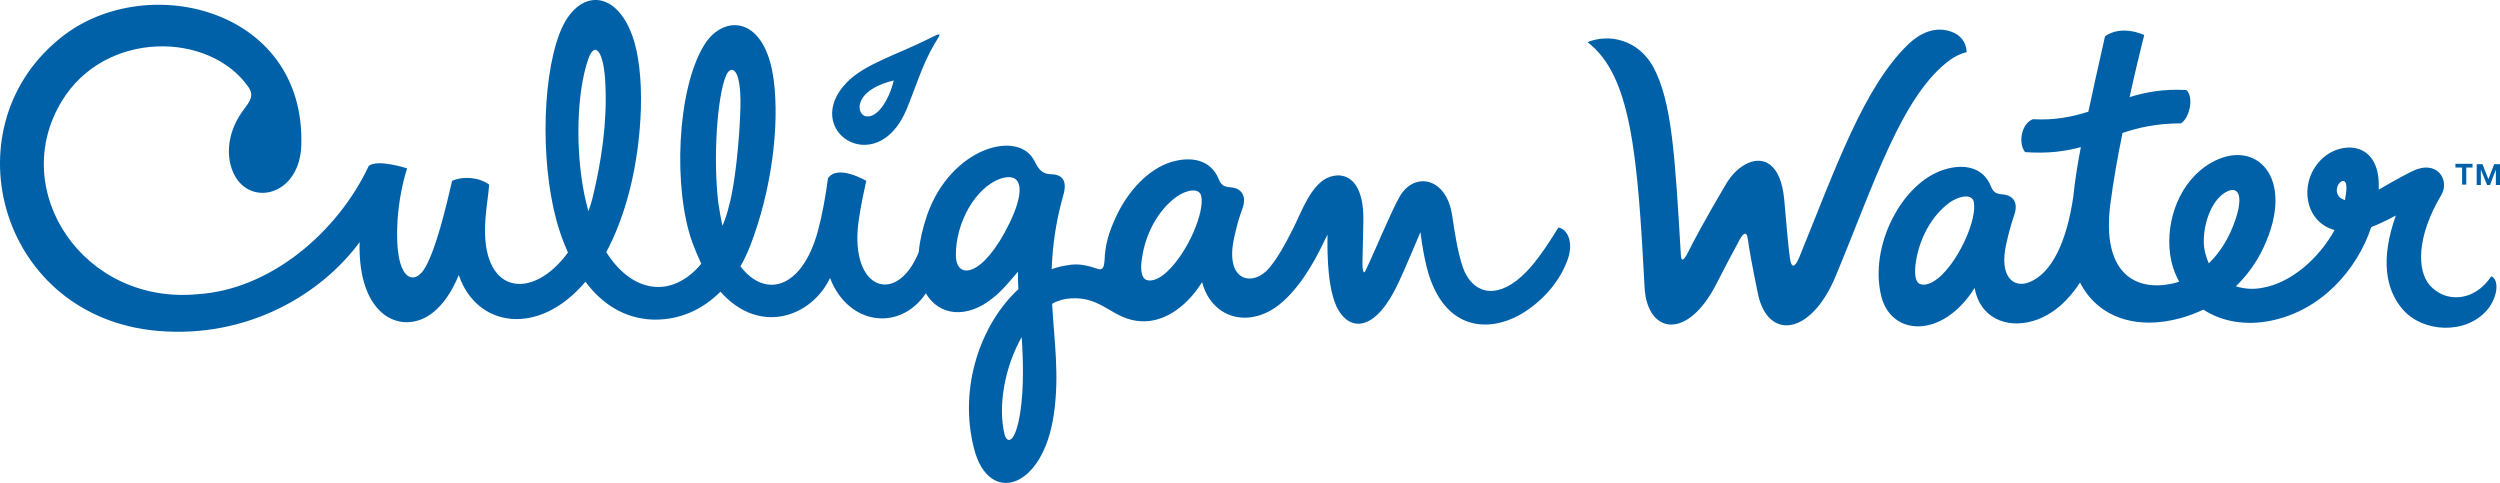 <?xml version="1.0" encoding="UTF-8"?><svg id="Warstwa_2" xmlns="http://www.w3.org/2000/svg" viewBox="0 0 600.01 115.91"><defs><style>.cls-1{fill:#0060a8;}</style></defs><g id="layer"><path class="cls-1" d="M217.51,26.41c2.1-5,3.9-11.1,6.8-15.9,1.6-2.6,1.8-2.8-1-1.4-7.9,4-15.7,6.2-20,10.6-11.3,11.5,7,23.6,14.2,6.7m-8.1-5.1c1.6-1,3.4-1.6,5.1-2-1.2,4.9-4,9.1-6.7,8.6-1.9-.4-2.6-4,1.6-6.6m164.6,33.3c-3.3,5.4-6.1,9.3-8.8,11.7-6.5,5.9-12,3.8-14.1-2.1-1.3-3.8-2-8.6-2.6-12.6-1.4-9.1-9.1-10.5-12.6-4.4-2.1,3.7-5.9,13-8.2,17.8-.3,.7-.8,.6-.7-2.7,.1-2.6,.1-5.8,.2-9,.3-12.9-7-12.3-10.1-9.7-3.5,2.9-5.3,8.7-7.3,12.3-1.2,2.4-3.1,5.9-5.1,8.3-3.8,4.7-10.9,3.6-8.5-7.2,.8-3.5,1.1-4.5,2-7,1.1-3.1-.4-4.7-2.4-5-1.4-.2-2.5,0-3.3-2-1.9-4.7-6.6-5.6-11.5-4.1-5.4,1.7-10.3,6.9-13.2,13.2h0c-1.8,3.9-2.6,6.9-2.7,10.3-.2,3.1-1.2,2.2-3,1.7-1.9-.6-3.8-.8-5.6-.5-1.4,.2-2.8,.5-4.1,1,.2-5.3,.9-11.1,2.8-17.8,1.1-3.8-.6-5-3.1-5-2.4-.1-3.1-1.8-3.9-3.3-3.9-7.5-20-3.1-25.7,13.1-1.1,3.3-1.8,6.3-2,8.9-5.2,12.9-16.5,9.2-14.5-7,.5-3.7,1.3-7.4,1.9-10.1,0,0-6.9-4.1-9.2-.6-.5,4-1.4,8.9-2.4,12.6-3.8,14-12.7,16.3-18.6,8.5,.9-1.5,1.6-3.1,2.3-4.8,5.2-13.4,7.1-28.9,5.7-39.8-2-15.7-12.1-16-16.7-8.5-6.6,10.7-7.5,34.6-2.8,47.5,.7,1.8,1.4,3.5,2.1,5-7.2,8.6-16.7,6.9-22.8-2.8,2.2-4.1,4.1-9,5.6-14.8,3.2-12.5,3.8-28.3,.7-37-4.1-11.6-13.4-11.4-17.5-.7-4.5,11.8-4.5,33.8,0,47.4,.6,1.9,1.3,3.6,2,5.2-8.6,11.8-21.2,10.2-19.8-8,.2-2.9,.7-5.7,.9-8.3-2.5-1.8-6.2-2.1-8.9-.9-1.5,6.5-3.8,16.1-6.4,20.7-2.5,4.6-7.6,3.8-6.7-11.2,.3-4.4,1.1-8.7,2.3-12.5,0,0-7-2.3-9.2-.6-7.4,15.8-23.5,29.7-41.1,30.8C20.01,73.21,1.81,45.71,14.81,24.31,25.21,7.11,50.41,7.51,59.71,21.01c1.7,2.6-.7,4.2-2.3,6.9-3.3,5.4-3.1,11.3-.6,15,4.4,6.5,15.1,3.5,15.5-8C73.41,1.51,34.01-7.49,13.91,9.61-12.29,31.41,.11,76.11,37.81,79.41c21.7,1.9,39.4-8.9,48.5-21.3-.5,18.4,10.6,22.5,17.6,16.9,2.5-2,4.5-4.9,6.2-9,4.2,12.5,19.1,15,30.4,1.6,4.9,6.6,11,9.1,16.8,9.1s11.2-2.3,15.6-6.7c9.5,10.7,22,5.9,26.3-3.3,4.3,11.3,16.7,13,23,3.7,3.2,5.4,9.8,6.2,16.1,1.1,2.3-1.8,4.2-4.2,6-6.3,0,1.2,0,2.6,.1,4.2-8.9,8.2-14.5,23.5-10.6,38.4,3.5,13.5,16.5,9.7,19.1-8.3,1.4-9.5,.1-17.6-.4-26.6,1.4-.8,2.9-1.2,4.5-1.3,7.7-.5,10.1,5.3,17.1,5.5h0c4.6,.2,10.2-2.7,14.4-9.4,2.2,8.4,10.6,11,17.7,6,5-3.5,9-10.3,11.5-15.6l.9-1.8c-.1,5.3,.1,13.8,2.6,18.1,2.9,5,8.9,5.4,14.5-6.7,1.8-3.9,3.7-8.5,5.2-12,.4,3.1,.9,6.1,1.6,8.8,4.1,15.4,15.6,15.6,23.8,10.1,4.6-3.1,8.4-7.6,10.1-12.8,1.2-3.9-.3-6.9-2.4-7.2m-231.7-7.5c-.3,1.3-.7,2.5-1.1,3.6-.3-1.2-.6-2.4-.9-3.7-2.3-11.2-1.9-24.9,.9-32.9,1.5-4.3,3.8-2.1,4.1,6.5,.4,9-1,18.2-3,26.5m31.1,7.1c-.4-1.7-.7-3.5-1-5.4-1.3-10.7-.3-25.8,1.9-30.8,1.1-2.4,3.6-2.1,3.4,7.7-.2,7.8-1.3,18.5-2.7,23.5-.4,1.8-1,3.5-1.6,5m68.9-.7c-6.3,13-12.9,13.9-12.9,7.7,0-7.9,4.7-16.1,10.6-18.3,5-1.7,6.4,2.1,2.3,10.6m2.6,45.2c-1.2,7.9-3.2,7.8-3.8,5.6-1.7-6.9,.1-16.4,4.1-23.4,.4,5.9,.5,12.3-.3,17.8m35.4-33.7c-2,2-3.9,2.6-5.1,2.2-1.3-.4-1.6-2.7-1.1-5.4,.8-5.6,3.8-11.4,8.3-14.6,2.2-1.6,5.5-2.3,5.9-.1,.8,3.8-3.1,13.2-8,17.9M468.11,14.31c1.3-.9,2.6-1.5,3.9-1.8-.1-2.5-1.6-4.2-3.7-4.9-3-1.1-6.6-.5-10.3,3-10.7,10.3-17.4,29.6-26.2,51.2-1.1,2.6-1.8,2.3-2.1,.8-.4-2-.9-8.1-1.5-14.8-.8-8.5-4.9-10.3-8.6-8.7-2.1,.9-4,2.7-5.5,5.3-4.8,8.1-8.2,14.5-8.9,16-.9,1.8-1.7,2.8-1.8,.7-1.4-23.5-2.1-36.6-6.6-45-3.6-6.6-10.6-8.1-15.8-6,10.4,8,12,26.5,13.7,58.9,.6,11.1,10.3,13,17.4-1.2,2.4-4.7,3-5.8,5-9.5,1.1-2.3,2.1-3.2,2.4-.8,.3,2.2,.8,5.2,2.4,13,2.3,11.1,12.6,10.2,18.6-4.1,9.3-22.3,15.9-43.6,27.6-52.1m129.8,52c-4,6.1-11,6.5-14.8,2.1-3-3.5-3.2-11.5,2.8-21.6,2.1-3.5-.9-8.7-7-5.7-3.2,1.6-5.9,3.2-8,4.4v-1.6c-.3-10-9-10-13.4-6-5.9,5.3-4.7,15.3,2.8,17.3-3.7,6.7-10.3,12.7-17.5,13.9-2.2,.4-4.3,.2-6.2-.4,2.6-2.5,4.9-5.6,6.6-9.2,8-17-1.9-26.6-12.6-20.4-7.6,4.4-10.8,13.9-9.8,21.7,.3,2.5,1.1,4.8,2.2,6.8-.4,.1-.9,.3-1.4,.4-9.2,2.1-17.3-2.5-15.1-19.2,.7-5.3,1.7-11.1,2.9-16.9,3.9-1.3,8.2-2.3,14-2.3,2.1-1.2,3.2-6.4,1.3-8-5.5-.3-9.7,.5-13.6,1.7,1.1-5.1,2.3-10.1,3.5-14.9,0,0-5.3-2.6-9.4,.3-1.6,7.1-2.9,12.9-4,18.1-3.8,1.2-8,2.1-13.3,1.8-2.6,.9-3.7,5.5-1.9,7.9,5.5,.4,9.7-.2,13.4-1.2-.8,4.1-1.4,7.9-1.8,11.8-1.5,10.4-5,18.6-10.8,20.7-3.5,1.3-7.1-1.3-5.3-9.3,.8-3.5,1.1-4.4,1.9-6.9,1.1-3.1-.4-4.6-2.3-4.9-1.4-.2-2.5,0-3.3-2-1.8-4.6-6.5-5.5-11.2-4-10.1,3.1-18.1,18.3-15.1,30.4,2.4,9.6,14.7,10.3,22.4-2,1.2,7,7.5,9.9,14.1,7.9,4.7-1.4,8.4-4.9,11.2-9.2,4.1,8.1,13.2,11.6,24.3,8.5,1.8-.5,3.6-1.2,5.3-2,4.3,2.8,9.9,3.9,16,2.7,12.3-2.4,20.9-12.3,24.3-22.5,1.8-.7,3.9-1.7,5.9-2.8-3.7,10.4-2.5,17.7,1.6,22.5,4.8,5.6,15.1,6.2,20.3,.2,2.8-3.4,2.8-7.4,1-8.1m-4.5-26.1h-1.5v4.1h-1v-4.1h-1.6v-.9h4.1v.9Zm6.6,4.2h-1v-3.7h0l-1.4,3.7h-.7l-1.5-3.7h0v3.7h-1v-5h1.4l1.4,3.6,1.4-3.6h1.4v5h0Zm-134.1,21.7c-2,1.9-3.8,2.5-5,2.1-1.3-.4-1.5-2.6-1.1-5.3,.8-5.5,3.7-11.1,8.1-14.3,2.1-1.5,5.4-2.3,5.8-.1,.8,3.7-3,13-7.8,17.6m63-8.2c0-4.9,2.2-10.4,5.7-12,2.3-1.1,3.9,.6,2,6.5-1.5,4.6-3.8,8.2-6.5,10.8-.7-1.6-1.2-3.4-1.2-5.3m34.2-12c-.1,.7-.2,1.4-.3,2.1-2.2-.5-2.4-2.8-1.4-4,.8-1,2-.9,1.7,1.9"/></g></svg>